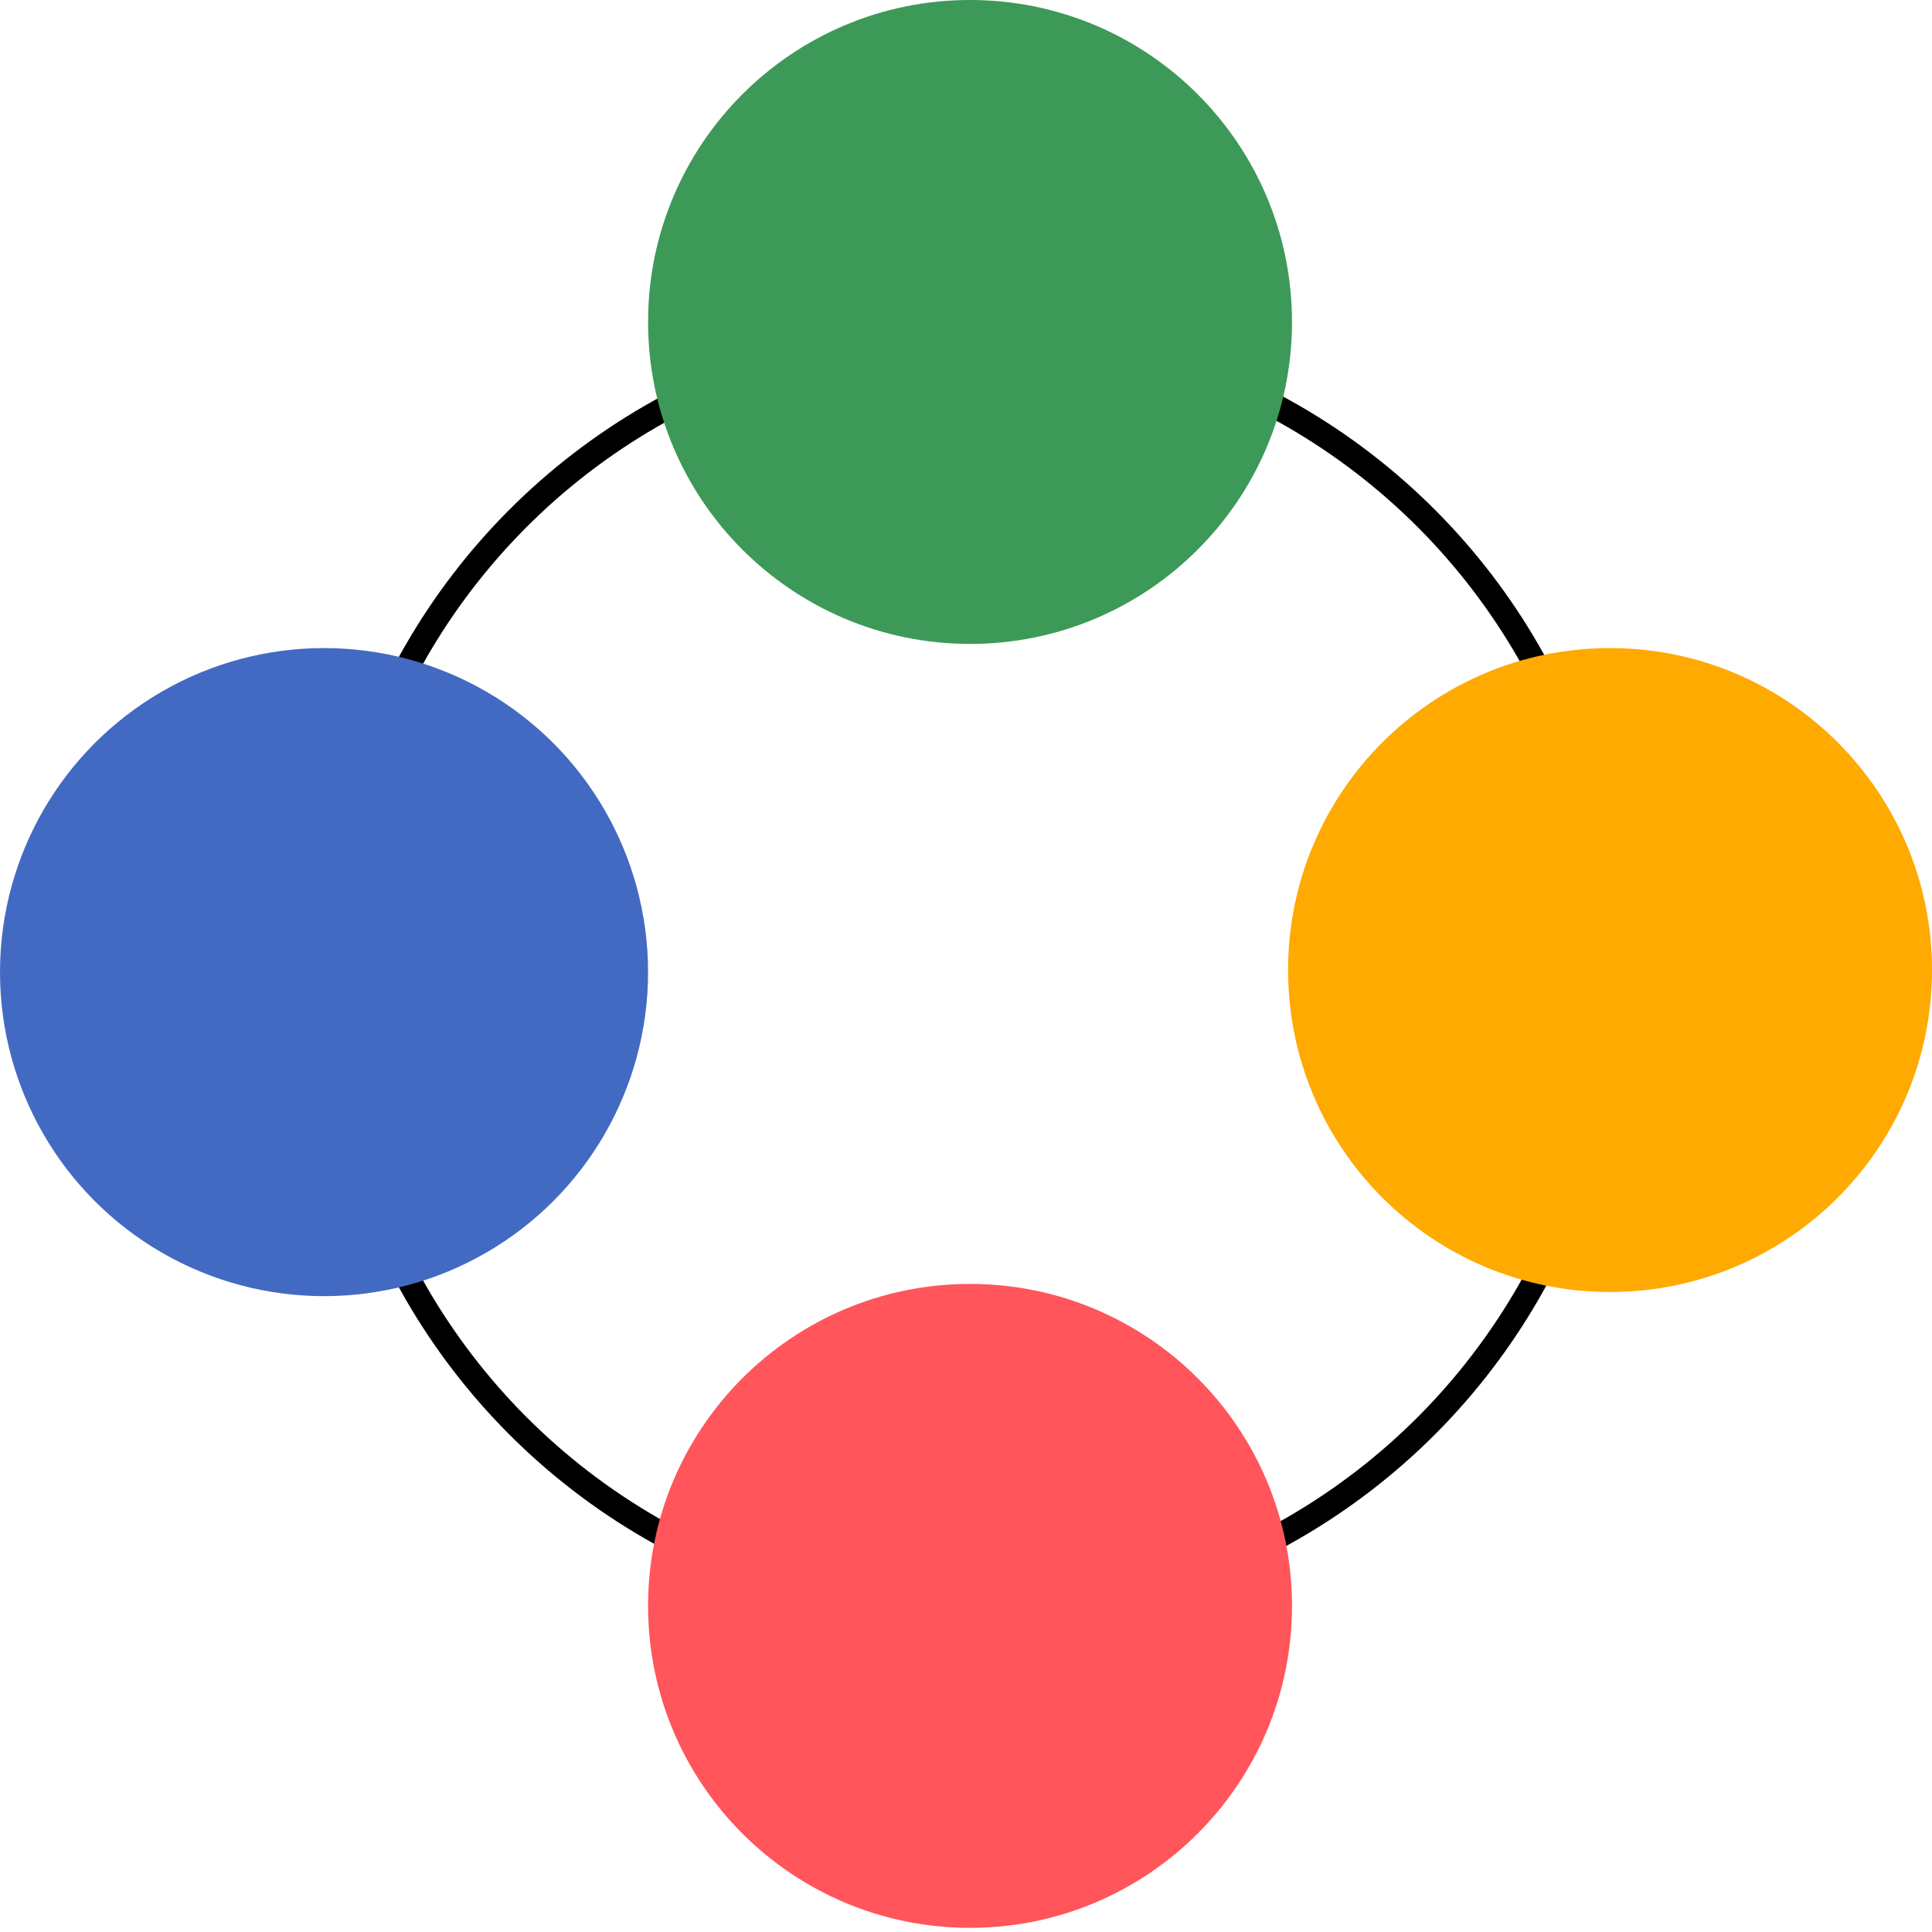 <?xml version="1.0" encoding="UTF-8"?>
<svg xmlns="http://www.w3.org/2000/svg" width="158" height="158" viewBox="0 0 158 158" fill="none">
  <g clip-path="url(#clip0_1817_2151)">
    <circle cx="79.5" cy="79.5" r="52.5" stroke="black" stroke-width="2"></circle>
    <path d="M79.33 52.66C93.872 52.66 105.66 40.872 105.66 26.33C105.66 11.788 93.872 0 79.33 0C64.788 0 53 11.788 53 26.33C53 40.872 64.788 52.66 79.33 52.66Z" fill="#3D9957"></path>
    <path d="M131.67 105.66C146.212 105.66 158 93.872 158 79.33C158 64.788 146.212 53 131.67 53C117.128 53 105.34 64.788 105.34 79.33C105.34 93.872 117.128 105.66 131.67 105.66Z" fill="#FFAA00"></path>
    <path d="M79.33 157.66C93.872 157.66 105.66 145.872 105.66 131.33C105.66 116.788 93.872 105 79.33 105C64.788 105 53 116.788 53 131.33C53 145.872 64.788 157.66 79.33 157.66Z" fill="#FF555B"></path>
    <circle cx="26.5" cy="79.5" r="26.5" fill="#436AC2"></circle>
  </g>
  <defs>
    <clipPath id="clip0_1817_2151">
      <rect width="158" height="158" fill="white"></rect>
    </clipPath>
  </defs>
</svg>
